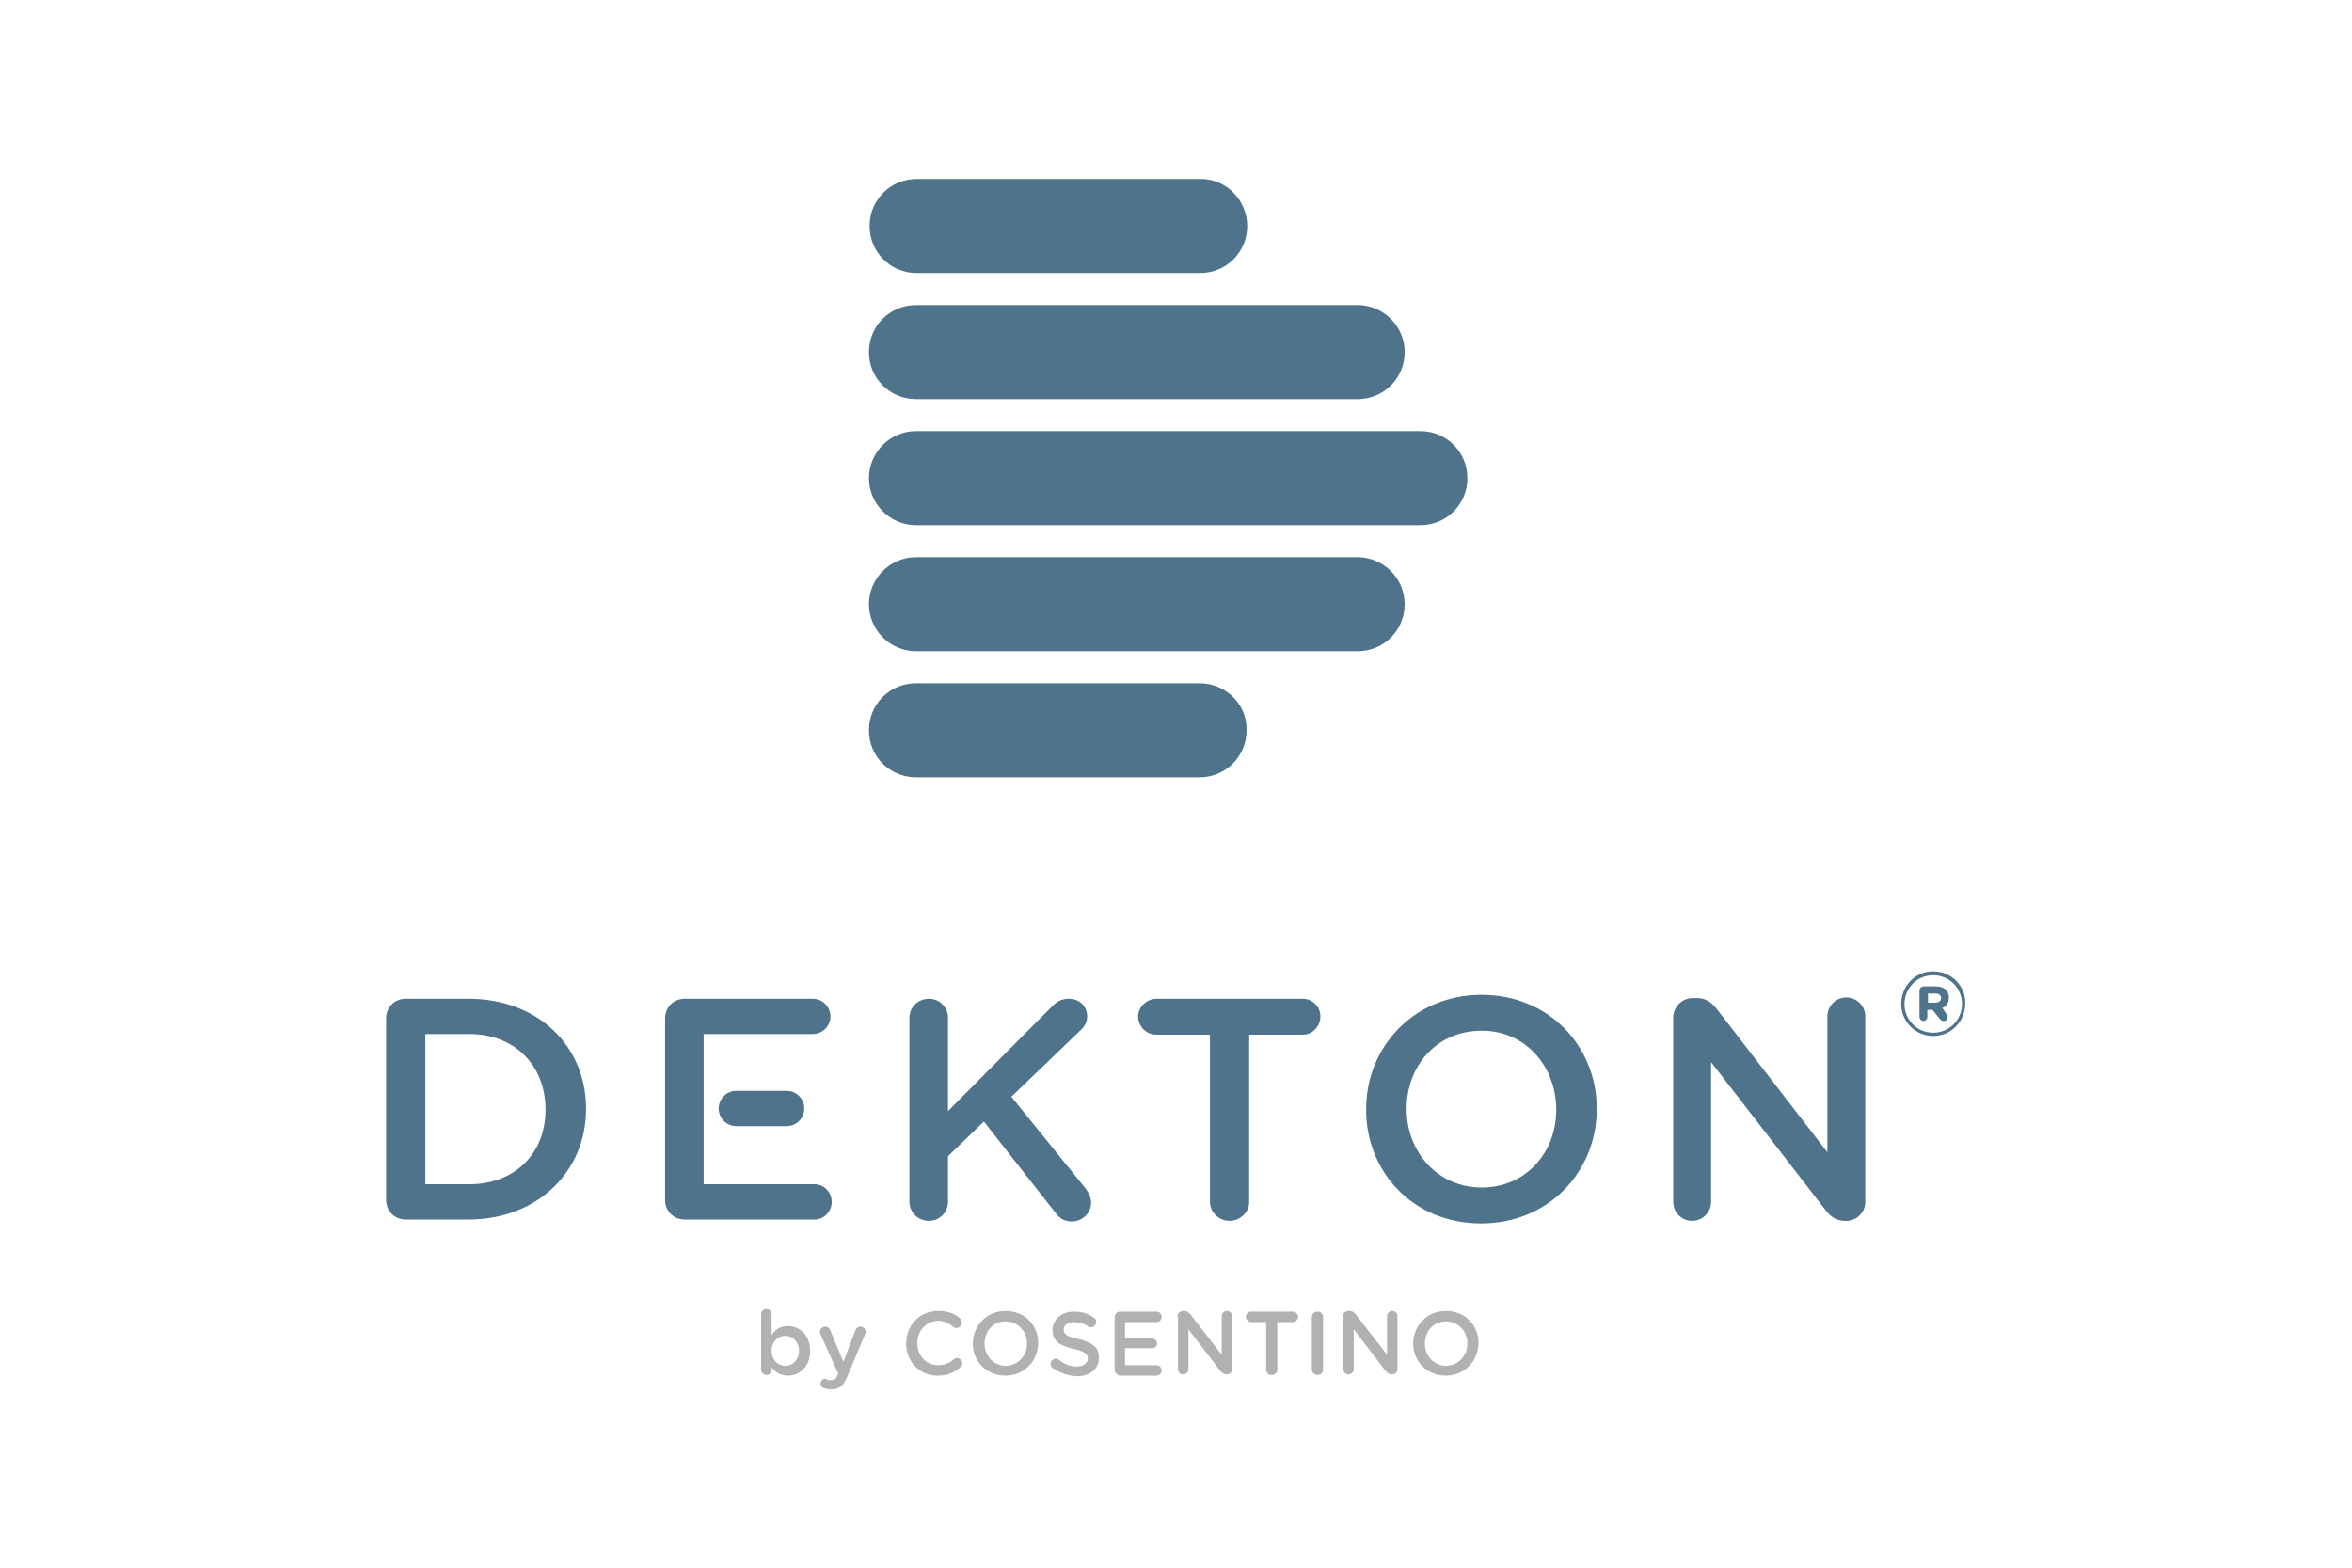 <svg xmlns="http://www.w3.org/2000/svg" xmlns:xlink="http://www.w3.org/1999/xlink" width="300px" height="200px" viewBox="0 0 300 200"><g id="surface1"><path style=" stroke:none;fill-rule:nonzero;fill:rgb(30.588%,45.098%,54.118%);fill-opacity:1;" d="M 159.082 28.832 C 159.082 32.168 156.418 34.832 153.082 34.832 L 116.918 34.832 C 113.582 34.832 110.918 32.168 110.918 28.832 C 110.918 25.5 113.582 22.832 116.918 22.832 L 153.082 22.832 C 156.332 22.75 159.082 25.5 159.082 28.832 M 153 87.168 L 116.832 87.168 C 113.5 87.168 110.832 89.832 110.832 93.168 C 110.832 96.5 113.5 99.168 116.832 99.168 L 153 99.168 C 156.332 99.168 159 96.5 159 93.168 C 159.082 89.832 156.332 87.168 153 87.168 M 173.168 38.918 L 116.832 38.918 C 113.5 38.918 110.832 41.582 110.832 44.918 C 110.832 48.25 113.5 50.918 116.832 50.918 L 173.168 50.918 C 176.5 50.918 179.168 48.25 179.168 44.918 C 179.168 41.582 176.418 38.918 173.168 38.918 M 173.168 71.082 L 116.832 71.082 C 113.5 71.082 110.832 73.832 110.832 77.082 C 110.832 80.332 113.5 83.082 116.832 83.082 L 173.168 83.082 C 176.5 83.082 179.168 80.418 179.168 77.082 C 179.168 73.75 176.418 71.082 173.168 71.082 M 181.168 55 L 116.832 55 C 113.5 55 110.832 57.75 110.832 61 C 110.832 64.25 113.5 67 116.832 67 L 181.168 67 C 184.5 67 187.168 64.332 187.168 61 C 187.168 57.668 184.5 55 181.168 55 M 246.582 123.918 C 244.25 123.918 242.5 125.832 242.5 128.082 C 242.5 130.332 244.332 132.168 246.582 132.168 C 248.918 132.168 250.668 130.25 250.668 128 C 250.75 125.832 248.918 123.918 246.582 123.918 M 250.25 128.082 C 250.25 130.082 248.668 131.75 246.582 131.75 C 244.5 131.75 242.918 130.082 242.918 128.082 C 242.918 126.082 244.5 124.418 246.582 124.418 C 248.668 124.418 250.25 126.082 250.25 128.082 Z M 247.75 128.582 C 248.25 128.418 248.582 127.918 248.582 127.25 C 248.582 126.332 247.918 125.832 246.832 125.832 L 245.332 125.832 C 245.082 125.832 244.832 126.082 244.832 126.418 L 244.832 129.75 C 244.832 130 245.082 130.25 245.332 130.25 C 245.582 130.25 245.832 130 245.832 129.75 L 245.832 128.832 L 246.5 128.832 L 247.5 130.082 C 247.582 130.168 247.75 130.25 247.918 130.25 C 248.25 130.25 248.418 130.082 248.418 129.75 C 248.418 129.582 248.418 129.5 248.25 129.332 Z M 246.832 127.918 L 245.918 127.918 L 245.918 126.75 L 246.832 126.75 C 247.25 126.75 247.582 126.918 247.582 127.332 C 247.582 127.668 247.332 127.918 246.832 127.918 M 154.332 153.332 C 154.332 154.668 155.5 155.75 156.832 155.75 C 158.168 155.75 159.332 154.668 159.332 153.332 L 159.332 132 L 166.168 132 C 167.418 132 168.418 130.918 168.418 129.668 C 168.418 128.418 167.418 127.418 166.168 127.418 L 147.5 127.418 C 146.25 127.418 145.168 128.5 145.168 129.668 C 145.168 130.918 146.168 132 147.5 132 L 154.332 132 Z M 59.75 127.418 L 51.75 127.418 C 50.332 127.418 49.25 128.5 49.25 129.918 L 49.25 153.082 C 49.25 154.5 50.332 155.582 51.75 155.582 L 59.75 155.582 C 68.582 155.582 74.75 149.418 74.75 141.5 L 74.75 141.418 C 74.75 133.5 68.668 127.418 59.75 127.418 M 69.582 141.582 C 69.582 147.082 65.75 151.082 59.832 151.082 L 54.25 151.082 L 54.25 131.918 L 59.832 131.918 C 65.668 131.918 69.582 135.918 69.582 141.582 Z M 116 153.332 C 116 154.668 117.082 155.75 118.5 155.75 C 119.832 155.75 120.918 154.668 120.918 153.332 L 120.918 147.5 L 125.5 143.082 L 134.582 154.668 C 135.082 155.332 135.668 155.832 136.668 155.832 C 138.082 155.832 139.168 154.75 139.168 153.418 C 139.168 152.668 138.832 152.168 138.5 151.668 L 129 139.918 L 137.75 131.5 C 138.332 131 138.668 130.418 138.668 129.668 C 138.668 128.418 137.75 127.418 136.332 127.418 C 135.418 127.418 134.832 127.75 134.25 128.332 L 120.918 141.75 L 120.918 129.832 C 120.918 128.5 119.832 127.418 118.5 127.418 C 117.082 127.418 116 128.5 116 129.832 Z M 189 126.918 C 180.332 126.918 174.25 133.582 174.25 141.5 L 174.25 141.582 C 174.25 149.5 180.25 156.082 188.918 156.082 C 197.582 156.082 203.668 149.418 203.668 141.5 L 203.668 141.418 C 203.668 133.5 197.582 126.918 189 126.918 M 198.5 141.582 C 198.5 147.082 194.582 151.5 189 151.5 C 183.418 151.5 179.418 147 179.418 141.5 L 179.418 141.418 C 179.418 135.918 183.332 131.5 188.918 131.5 C 194.5 131.418 198.5 136 198.5 141.582 Z M 213.418 153.332 C 213.418 154.668 214.5 155.75 215.832 155.75 C 217.168 155.75 218.25 154.668 218.25 153.332 L 218.25 135.5 L 232.75 154.25 C 233.418 155.168 234.168 155.75 235.332 155.75 L 235.5 155.75 C 236.832 155.75 237.918 154.668 237.918 153.332 L 237.918 129.668 C 237.918 128.332 236.832 127.25 235.5 127.25 C 234.168 127.25 233.082 128.332 233.082 129.668 L 233.082 147 L 219 128.75 C 218.332 127.918 217.668 127.332 216.418 127.332 L 215.918 127.332 C 214.5 127.332 213.418 128.5 213.418 129.832 Z M 102.582 141.418 C 102.582 140.168 101.582 139.168 100.332 139.168 L 93.918 139.168 C 92.668 139.168 91.668 140.168 91.668 141.418 C 91.668 142.668 92.668 143.668 93.918 143.668 L 100.332 143.668 C 101.582 143.668 102.582 142.668 102.582 141.418 M 89.75 151.082 L 103.918 151.082 C 105.082 151.082 106.082 152.082 106.082 153.332 C 106.082 154.582 105.082 155.582 103.918 155.582 L 87.332 155.582 C 85.918 155.582 84.832 154.5 84.832 153.082 L 84.832 129.918 C 84.832 128.5 85.918 127.418 87.332 127.418 L 103.668 127.418 C 104.918 127.418 105.918 128.418 105.918 129.668 C 105.918 130.918 104.918 131.918 103.668 131.918 L 89.75 131.918 Z M 89.75 151.082 "></path><path style=" stroke:none;fill-rule:nonzero;fill:rgb(69.412%,69.412%,69.412%);fill-opacity:1;" d="M 97.082 167.668 C 97.082 167.25 97.418 167 97.75 167 C 98.168 167 98.418 167.332 98.418 167.668 L 98.418 170.332 C 98.832 169.668 99.5 169.168 100.5 169.168 C 101.918 169.168 103.332 170.25 103.332 172.332 C 103.332 174.332 102 175.5 100.5 175.5 C 99.5 175.5 98.832 175 98.418 174.418 L 98.418 174.75 C 98.418 175.168 98.082 175.418 97.75 175.418 C 97.418 175.418 97.082 175.082 97.082 174.75 Z M 101.918 172.332 C 101.918 171.168 101.082 170.418 100.168 170.418 C 99.25 170.418 98.418 171.168 98.418 172.332 C 98.418 173.5 99.25 174.25 100.168 174.25 C 101.082 174.25 101.918 173.5 101.918 172.332 M 105.082 177.082 C 104.832 177 104.668 176.832 104.668 176.5 C 104.668 176.168 104.918 175.918 105.25 175.918 C 105.332 175.918 105.418 175.918 105.5 176 C 105.668 176.082 105.75 176.082 106 176.082 C 106.418 176.082 106.668 175.918 106.832 175.418 L 106.918 175.25 L 104.668 170.25 C 104.582 170.168 104.582 170 104.582 169.918 C 104.582 169.5 104.918 169.25 105.25 169.25 C 105.582 169.25 105.832 169.418 105.918 169.75 L 107.582 173.75 L 109.082 169.75 C 109.168 169.5 109.418 169.25 109.75 169.25 C 110.082 169.25 110.418 169.5 110.418 169.918 C 110.418 170 110.418 170.168 110.332 170.25 L 108.082 175.582 C 107.582 176.832 107 177.25 106.082 177.25 C 105.582 177.25 105.332 177.168 105.082 177.082 M 115.582 171.418 C 115.582 169.082 117.25 167.25 119.668 167.25 C 120.918 167.25 121.75 167.582 122.418 168.168 C 122.582 168.25 122.668 168.5 122.668 168.75 C 122.668 169.168 122.332 169.418 122 169.418 C 121.832 169.418 121.668 169.332 121.582 169.25 C 121 168.832 120.418 168.5 119.668 168.5 C 118.168 168.5 117 169.75 117 171.332 C 117 172.918 118.082 174.168 119.668 174.168 C 120.5 174.168 121.082 173.918 121.668 173.418 C 121.75 173.332 121.918 173.25 122.082 173.25 C 122.418 173.25 122.75 173.582 122.75 173.918 C 122.75 174.168 122.668 174.332 122.5 174.418 C 121.75 175.082 120.918 175.5 119.582 175.5 C 117.25 175.5 115.582 173.668 115.582 171.418 M 124.082 171.418 C 124.082 169.168 125.832 167.25 128.25 167.25 C 130.75 167.25 132.418 169.082 132.418 171.332 C 132.418 173.582 130.668 175.5 128.25 175.5 C 125.832 175.5 124.082 173.668 124.082 171.418 M 131 171.418 C 131 169.832 129.832 168.582 128.25 168.582 C 126.668 168.582 125.582 169.832 125.582 171.418 C 125.582 173 126.75 174.25 128.332 174.25 C 129.918 174.168 131 172.918 131 171.418 M 134.25 174.5 C 134.082 174.418 134 174.168 134 174 C 134 173.668 134.332 173.332 134.668 173.332 C 134.832 173.332 135 173.418 135.082 173.5 C 135.75 174 136.418 174.332 137.332 174.332 C 138.168 174.332 138.75 173.918 138.75 173.332 C 138.75 172.75 138.418 172.418 136.918 172.082 C 135.25 171.668 134.25 171.168 134.25 169.668 C 134.25 168.332 135.418 167.332 137 167.332 C 138 167.332 138.832 167.582 139.5 168.082 C 139.668 168.168 139.832 168.332 139.832 168.668 C 139.832 169 139.5 169.332 139.168 169.332 C 139 169.332 138.918 169.332 138.832 169.25 C 138.25 168.832 137.582 168.668 137 168.668 C 136.168 168.668 135.668 169.082 135.668 169.582 C 135.668 170.168 136 170.5 137.582 170.832 C 139.25 171.25 140.168 171.832 140.168 173.168 C 140.168 174.668 139 175.582 137.332 175.582 C 136.168 175.5 135.168 175.168 134.25 174.5 M 142.168 174.668 L 142.168 168.082 C 142.168 167.668 142.5 167.332 142.832 167.332 L 147.5 167.332 C 147.832 167.332 148.168 167.582 148.168 168 C 148.168 168.332 147.918 168.668 147.5 168.668 L 143.5 168.668 L 143.5 170.75 L 146.918 170.75 C 147.25 170.75 147.582 171 147.582 171.418 C 147.582 171.75 147.332 172 146.918 172 L 143.5 172 L 143.5 174.168 L 147.5 174.168 C 147.832 174.168 148.168 174.418 148.168 174.832 C 148.168 175.168 147.918 175.5 147.5 175.5 L 142.75 175.5 C 142.418 175.332 142.168 175.082 142.168 174.668 M 150.168 168 C 150.168 167.582 150.5 167.25 150.918 167.25 L 151.082 167.25 C 151.418 167.25 151.582 167.418 151.832 167.668 L 155.832 172.832 L 155.832 167.918 C 155.832 167.5 156.168 167.25 156.5 167.25 C 156.918 167.25 157.168 167.582 157.168 167.918 L 157.168 174.668 C 157.168 175.082 156.832 175.332 156.5 175.332 L 156.418 175.332 C 156.082 175.332 155.918 175.168 155.668 174.918 L 151.582 169.582 L 151.582 174.668 C 151.582 175.082 151.25 175.332 150.918 175.332 C 150.5 175.332 150.25 175 150.25 174.668 L 150.25 168 Z M 161.5 168.668 L 159.582 168.668 C 159.25 168.668 158.918 168.332 158.918 168 C 158.918 167.668 159.168 167.332 159.582 167.332 L 164.918 167.332 C 165.25 167.332 165.582 167.668 165.582 168 C 165.582 168.332 165.25 168.668 164.918 168.668 L 162.918 168.668 L 162.918 174.75 C 162.918 175.168 162.582 175.418 162.168 175.418 C 161.75 175.418 161.5 175.082 161.5 174.75 Z M 167.332 168 C 167.332 167.582 167.668 167.332 168.082 167.332 C 168.5 167.332 168.75 167.668 168.75 168 L 168.75 174.75 C 168.75 175.168 168.418 175.418 168.082 175.418 C 167.668 175.418 167.332 175.082 167.332 174.75 Z M 171.25 168 C 171.25 167.582 171.582 167.25 172 167.25 L 172.168 167.25 C 172.5 167.25 172.668 167.418 172.918 167.668 L 176.918 172.832 L 176.918 167.918 C 176.918 167.5 177.25 167.25 177.582 167.25 C 178 167.25 178.25 167.582 178.25 167.918 L 178.25 174.668 C 178.25 175.082 177.918 175.332 177.582 175.332 L 177.5 175.332 C 177.168 175.332 177 175.168 176.75 174.918 L 172.668 169.582 L 172.668 174.668 C 172.668 175.082 172.332 175.332 172 175.332 C 171.582 175.332 171.332 175 171.332 174.668 L 171.332 168 Z M 180.25 171.418 C 180.25 169.168 182 167.25 184.418 167.25 C 186.918 167.25 188.582 169.082 188.582 171.332 C 188.582 173.582 186.832 175.5 184.418 175.5 C 182 175.5 180.25 173.668 180.25 171.418 M 187.168 171.418 C 187.168 169.832 186 168.582 184.418 168.582 C 182.832 168.582 181.75 169.832 181.75 171.418 C 181.75 173 182.918 174.25 184.5 174.25 C 186.082 174.168 187.168 172.918 187.168 171.418 "></path></g></svg>